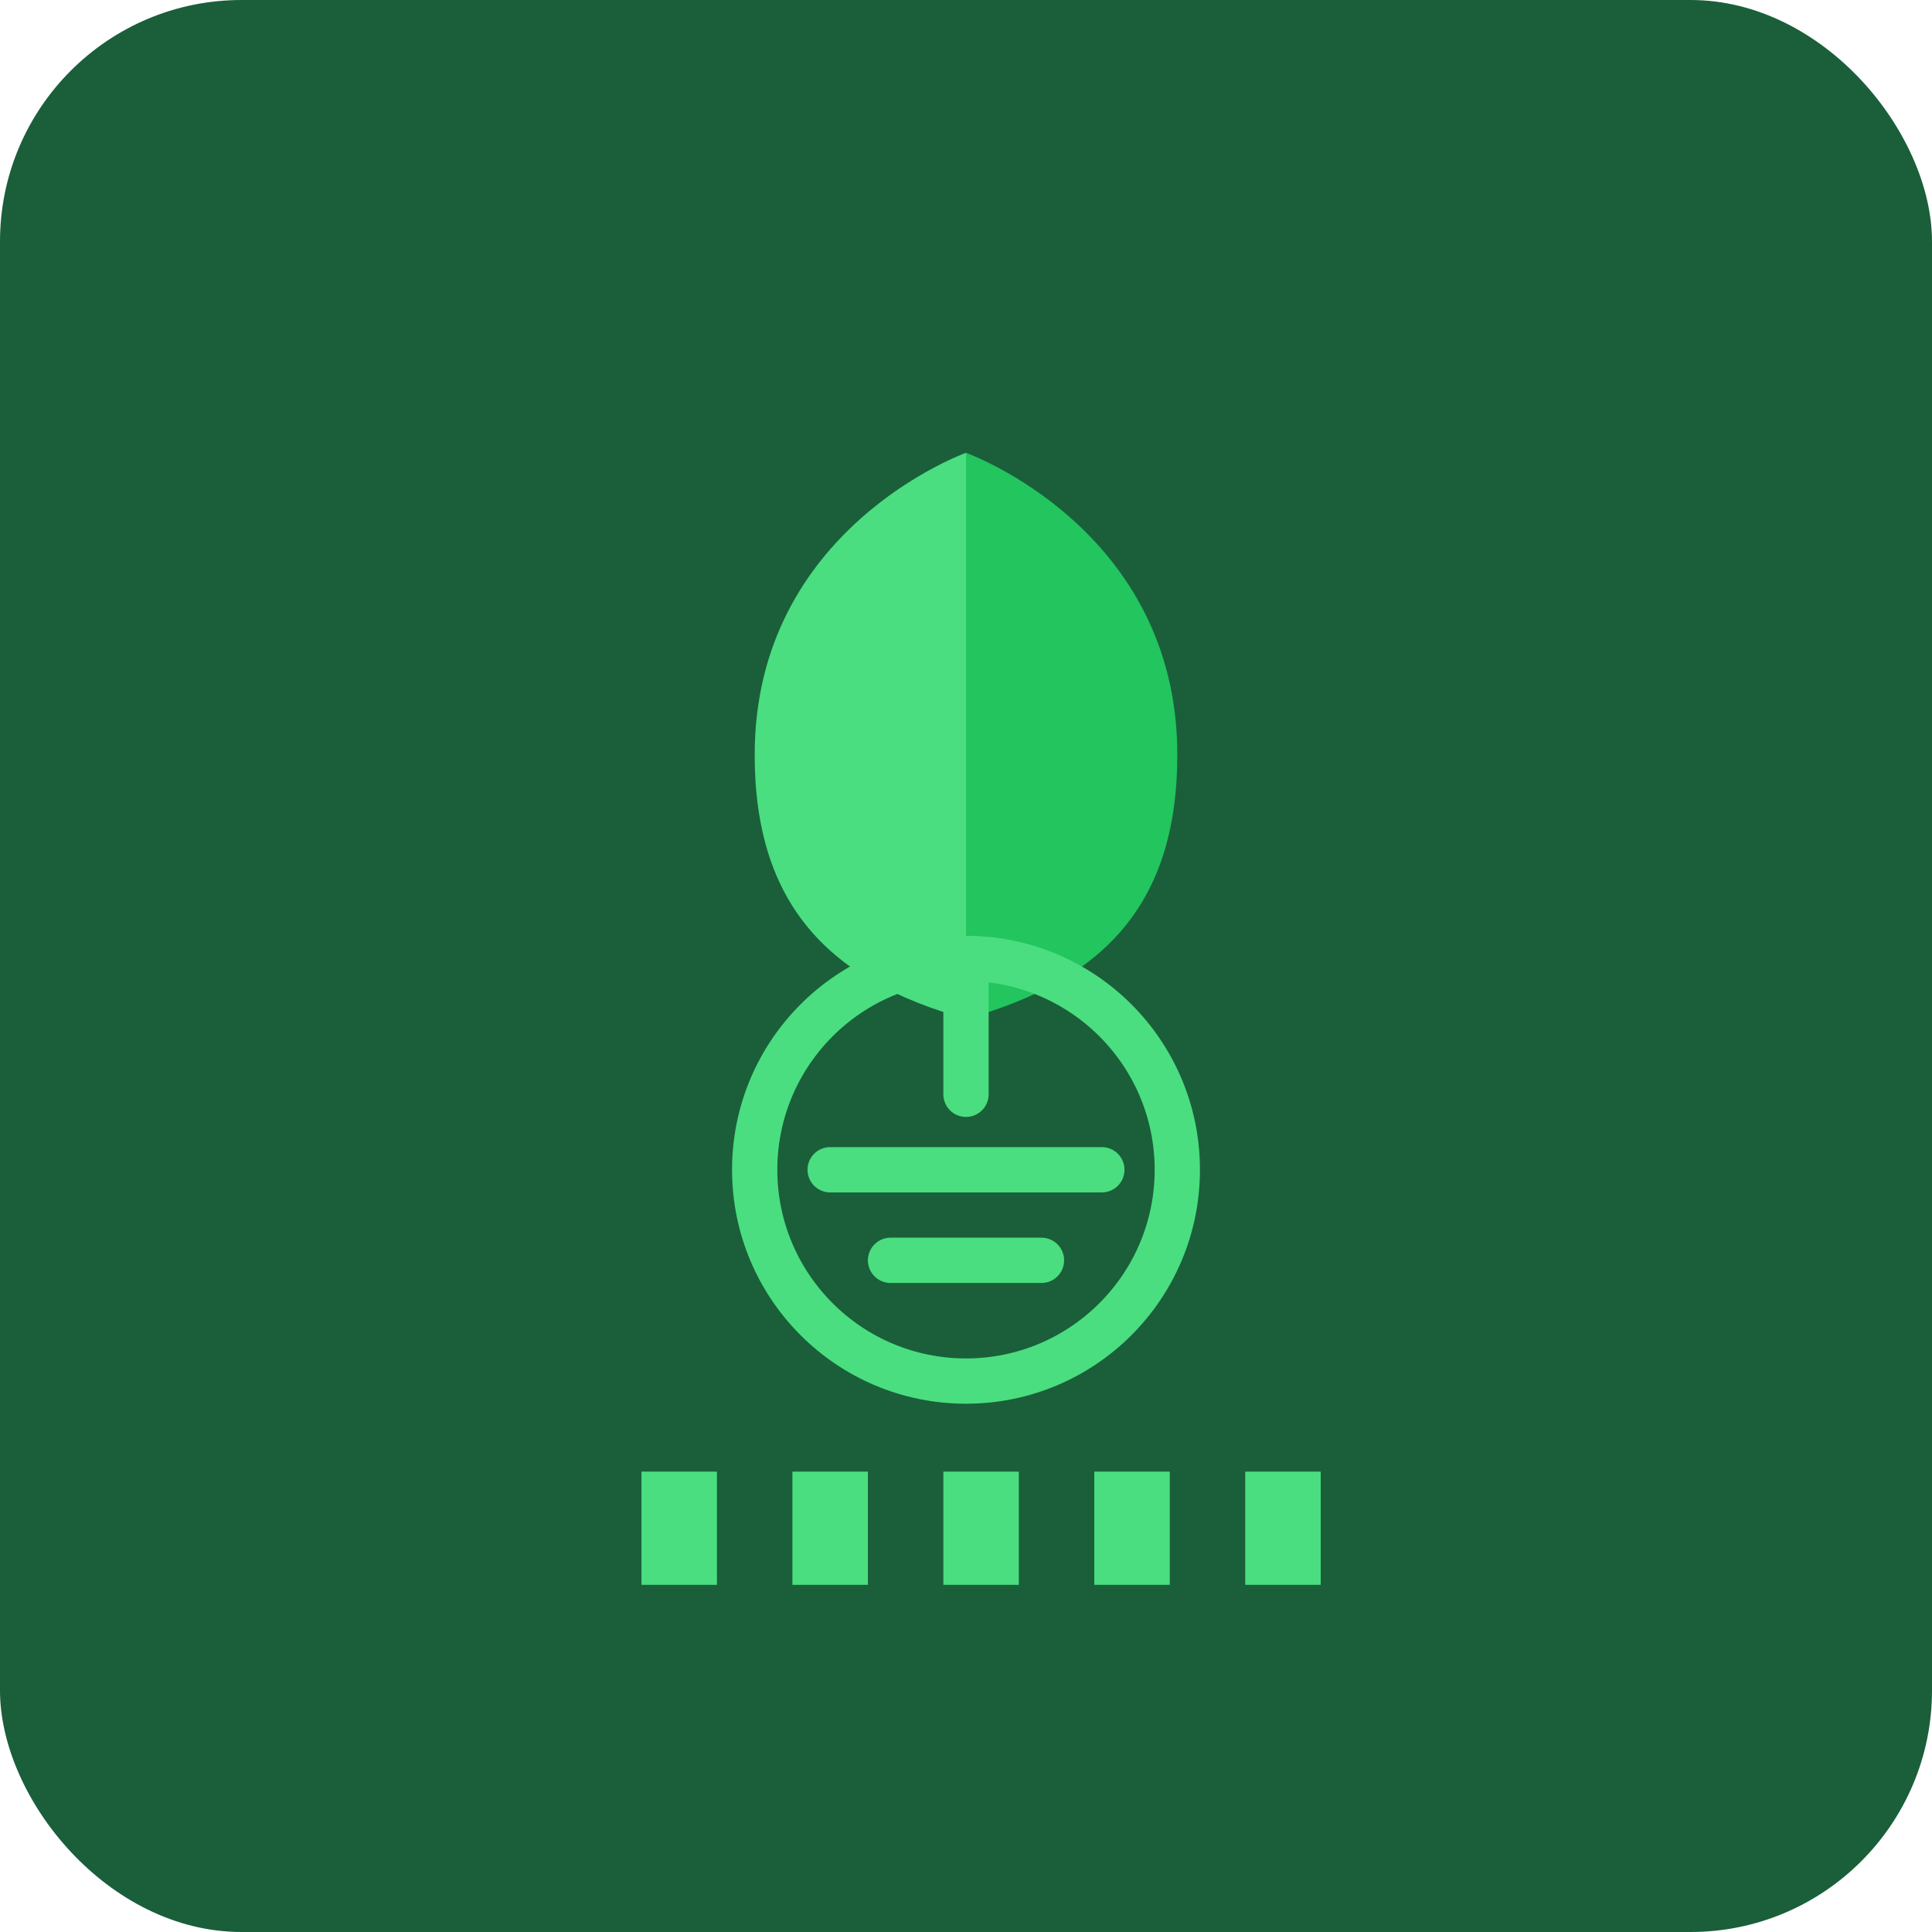 <svg xmlns="http://www.w3.org/2000/svg" viewBox="0 0 256 256">
  <rect width="256" height="256" fill="#1a5f3a" rx="32"/>
  <path d="M128 60 C128 60 100 70 100 100 C100 120 110 130 128 135 L128 60 Z" fill="#4ade80"/>
  <path d="M128 60 C128 60 156 70 156 100 C156 120 146 130 128 135 L128 60 Z" fill="#22c55e"/>
  <circle cx="128" cy="155" r="28" fill="none" stroke="#4ade80" stroke-width="6"/>
  <line x1="128" y1="127" x2="128" y2="145" stroke="#4ade80" stroke-width="6" stroke-linecap="round"/>
  <line x1="110" y1="155" x2="146" y2="155" stroke="#4ade80" stroke-width="6" stroke-linecap="round"/>
  <line x1="118" y1="167" x2="138" y2="167" stroke="#4ade80" stroke-width="6" stroke-linecap="round"/>
  <path d="M85 195 L95 195 L95 210 L85 210 Z M105 195 L115 195 L115 210 L105 210 Z M125 195 L135 195 L135 210 L125 210 Z M145 195 L155 195 L155 210 L145 210 Z M165 195 L175 195 L175 210 L165 210 Z" fill="#4ade80"/>
</svg>